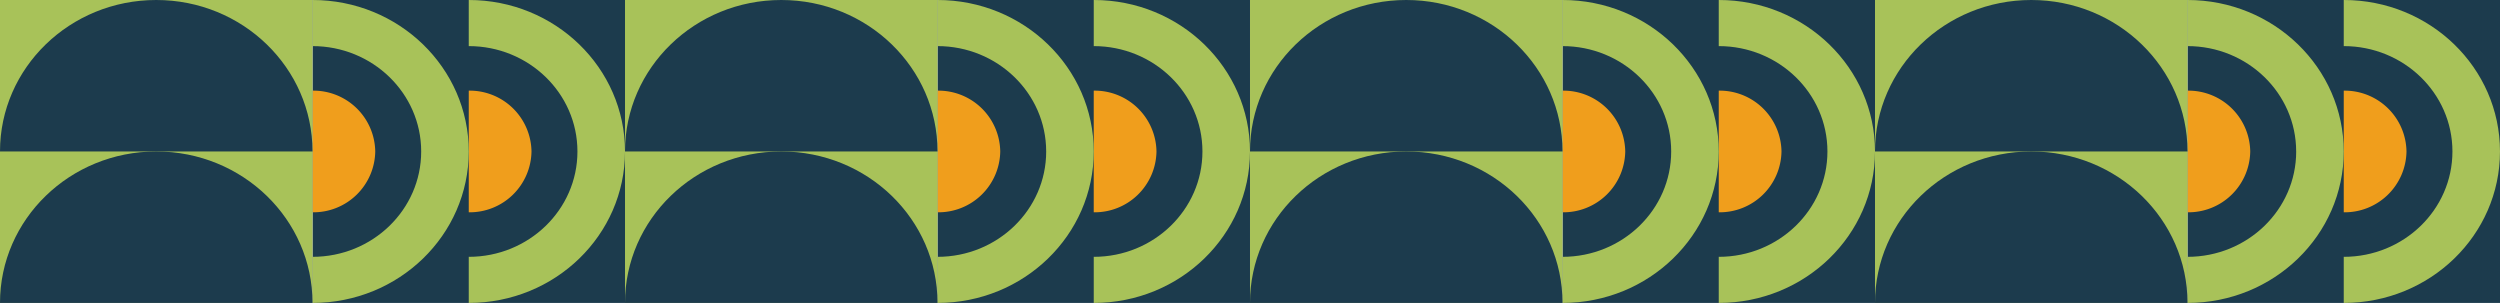 <svg xmlns="http://www.w3.org/2000/svg" xmlns:xlink="http://www.w3.org/1999/xlink" width="655.005" height="79.37" viewBox="0 0 655.005 79.37">
  <defs>
    <clipPath id="clip-path">
      <rect id="Retângulo_1807" data-name="Retângulo 1807" width="655.005" height="79.37" transform="translate(0 0)" fill="none"/>
    </clipPath>
  </defs>
  <g id="Grupo_2412" data-name="Grupo 2412" transform="translate(0 0)">
    <rect id="Retângulo_1806" data-name="Retângulo 1806" width="81.876" height="79.37" transform="translate(245.626 0)" fill="#1c3b4d"/>
    <g id="Grupo_2401" data-name="Grupo 2401">
      <g id="Grupo_2400" data-name="Grupo 2400" clip-path="url(#clip-path)">
        <path id="Caminho_7899" data-name="Caminho 7899" d="M303,39.685a16.193,16.193,0,0,1-16.44,15.937V23.748A16.193,16.193,0,0,1,303,39.685" fill="#f09e1c"/>
        <path id="Caminho_7900" data-name="Caminho 7900" d="M262.067,39.685a16.194,16.194,0,0,1-16.44,15.937V23.748a16.194,16.194,0,0,1,16.44,15.937" fill="#f09e1c"/>
        <path id="Caminho_7901" data-name="Caminho 7901" d="M315.041,39.685c0-15.246-12.749-27.605-28.476-27.605V0C309.174,0,327.5,17.768,327.5,39.685S309.174,79.37,286.565,79.37V67.29c15.727,0,28.476-12.359,28.476-27.6" fill="#a8c259"/>
        <path id="Caminho_7902" data-name="Caminho 7902" d="M274.1,39.685c0-15.246-12.749-27.605-28.476-27.605V0c22.609,0,40.938,17.768,40.938,39.685S268.236,79.37,245.627,79.37V67.29c15.727,0,28.476-12.359,28.476-27.6" fill="#a8c259"/>
      </g>
    </g>
    <rect id="Retângulo_1808" data-name="Retângulo 1808" width="81.875" height="79.37" transform="translate(163.751 0)" fill="#a8c259"/>
    <rect id="Retângulo_1809" data-name="Retângulo 1809" width="81.876" height="79.37" transform="translate(81.877 0)" fill="#1c3b4d"/>
    <g id="Grupo_2403" data-name="Grupo 2403">
      <g id="Grupo_2402" data-name="Grupo 2402" clip-path="url(#clip-path)">
        <path id="Caminho_7903" data-name="Caminho 7903" d="M139.254,39.685a16.194,16.194,0,0,1-16.44,15.937V23.748a16.194,16.194,0,0,1,16.44,15.937" fill="#f09e1c"/>
        <path id="Caminho_7904" data-name="Caminho 7904" d="M98.316,39.685a16.194,16.194,0,0,1-16.44,15.937V23.748a16.194,16.194,0,0,1,16.44,15.937" fill="#f09e1c"/>
        <path id="Caminho_7905" data-name="Caminho 7905" d="M204.689,39.685c22.609,0,40.938,17.768,40.938,39.685H163.751c0-21.917,18.329-39.685,40.938-39.685" fill="#1c3b4d"/>
        <path id="Caminho_7906" data-name="Caminho 7906" d="M204.689,0c22.609,0,40.938,17.768,40.938,39.685H163.751C163.751,17.768,182.08,0,204.689,0" fill="#1c3b4d"/>
        <path id="Caminho_7907" data-name="Caminho 7907" d="M151.29,39.685c0-15.246-12.749-27.605-28.476-27.605V0c22.609,0,40.938,17.768,40.938,39.685S145.423,79.37,122.814,79.37V67.29c15.727,0,28.476-12.359,28.476-27.6" fill="#a8c259"/>
        <path id="Caminho_7908" data-name="Caminho 7908" d="M110.352,39.685c0-15.246-12.749-27.605-28.476-27.605V0c22.609,0,40.938,17.768,40.938,39.685S104.485,79.37,81.876,79.37V67.29c15.727,0,28.476-12.359,28.476-27.6" fill="#a8c259"/>
      </g>
    </g>
    <rect id="Retângulo_1811" data-name="Retângulo 1811" width="81.877" height="79.37" transform="translate(0 0)" fill="#a8c259"/>
    <g id="Grupo_2405" data-name="Grupo 2405">
      <g id="Grupo_2404" data-name="Grupo 2404" clip-path="url(#clip-path)">
        <path id="Caminho_7909" data-name="Caminho 7909" d="M40.938,39.685c22.609,0,40.938,17.768,40.938,39.685H0C0,57.453,18.329,39.685,40.938,39.685" fill="#1c3b4d"/>
        <path id="Caminho_7910" data-name="Caminho 7910" d="M40.938,0C63.547,0,81.876,17.768,81.876,39.685H0C0,17.768,18.329,0,40.938,0" fill="#1c3b4d"/>
      </g>
    </g>
    <rect id="Retângulo_1813" data-name="Retângulo 1813" width="81.877" height="79.37" transform="translate(573.128 0)" fill="#1c3b4d"/>
    <g id="Grupo_2407" data-name="Grupo 2407">
      <g id="Grupo_2406" data-name="Grupo 2406" clip-path="url(#clip-path)">
        <path id="Caminho_7911" data-name="Caminho 7911" d="M630.506,39.685a16.194,16.194,0,0,1-16.44,15.937V23.748a16.194,16.194,0,0,1,16.44,15.937" fill="#f09e1c"/>
        <path id="Caminho_7912" data-name="Caminho 7912" d="M589.568,39.685a16.194,16.194,0,0,1-16.44,15.937V23.748a16.194,16.194,0,0,1,16.44,15.937" fill="#f09e1c"/>
        <path id="Caminho_7913" data-name="Caminho 7913" d="M642.542,39.685c0-15.246-12.749-27.605-28.476-27.605V0C636.675,0,655,17.768,655,39.685S636.675,79.37,614.066,79.37V67.29c15.727,0,28.476-12.359,28.476-27.6" fill="#a8c259"/>
        <path id="Caminho_7914" data-name="Caminho 7914" d="M601.6,39.685c0-15.246-12.749-27.605-28.476-27.605V0c22.609,0,40.938,17.768,40.938,39.685S595.738,79.37,573.129,79.37V67.29c15.727,0,28.476-12.359,28.476-27.6" fill="#a8c259"/>
      </g>
    </g>
    <rect id="Retângulo_1815" data-name="Retângulo 1815" width="81.876" height="79.37" transform="translate(491.252 0)" fill="#a8c259"/>
    <rect id="Retângulo_1816" data-name="Retângulo 1816" width="81.875" height="79.37" transform="translate(409.379 0)" fill="#1c3b4d"/>
    <g id="Grupo_2409" data-name="Grupo 2409">
      <g id="Grupo_2408" data-name="Grupo 2408" clip-path="url(#clip-path)">
        <path id="Caminho_7915" data-name="Caminho 7915" d="M466.755,39.685a16.194,16.194,0,0,1-16.44,15.937V23.748a16.194,16.194,0,0,1,16.44,15.937" fill="#f09e1c"/>
        <path id="Caminho_7916" data-name="Caminho 7916" d="M425.818,39.685a16.194,16.194,0,0,1-16.44,15.937V23.748a16.194,16.194,0,0,1,16.44,15.937" fill="#f09e1c"/>
        <path id="Caminho_7917" data-name="Caminho 7917" d="M532.191,39.685c22.609,0,40.938,17.768,40.938,39.685H491.253c0-21.917,18.329-39.685,40.938-39.685" fill="#1c3b4d"/>
        <path id="Caminho_7918" data-name="Caminho 7918" d="M532.191,0c22.609,0,40.938,17.768,40.938,39.685H491.253C491.253,17.768,509.582,0,532.191,0" fill="#1c3b4d"/>
        <path id="Caminho_7919" data-name="Caminho 7919" d="M478.791,39.685c0-15.246-12.749-27.605-28.476-27.605V0c22.609,0,40.938,17.768,40.938,39.685S472.924,79.37,450.315,79.37V67.29c15.727,0,28.476-12.359,28.476-27.6" fill="#a8c259"/>
        <path id="Caminho_7920" data-name="Caminho 7920" d="M437.854,39.685c0-15.246-12.749-27.605-28.476-27.605V0c22.609,0,40.938,17.768,40.938,39.685S431.987,79.37,409.378,79.37V67.29c15.727,0,28.476-12.359,28.476-27.6" fill="#a8c259"/>
      </g>
    </g>
    <rect id="Retângulo_1818" data-name="Retângulo 1818" width="81.877" height="79.37" transform="translate(327.502 0)" fill="#a8c259"/>
    <g id="Grupo_2411" data-name="Grupo 2411">
      <g id="Grupo_2410" data-name="Grupo 2410" clip-path="url(#clip-path)">
        <path id="Caminho_7921" data-name="Caminho 7921" d="M368.44,39.685c22.609,0,40.938,17.768,40.938,39.685H327.5c0-21.917,18.329-39.685,40.938-39.685" fill="#1c3b4d"/>
        <path id="Caminho_7922" data-name="Caminho 7922" d="M368.44,0c22.609,0,40.938,17.768,40.938,39.685H327.5C327.5,17.768,345.831,0,368.44,0" fill="#1c3b4d"/>
      </g>
    </g>
  </g>
</svg>
